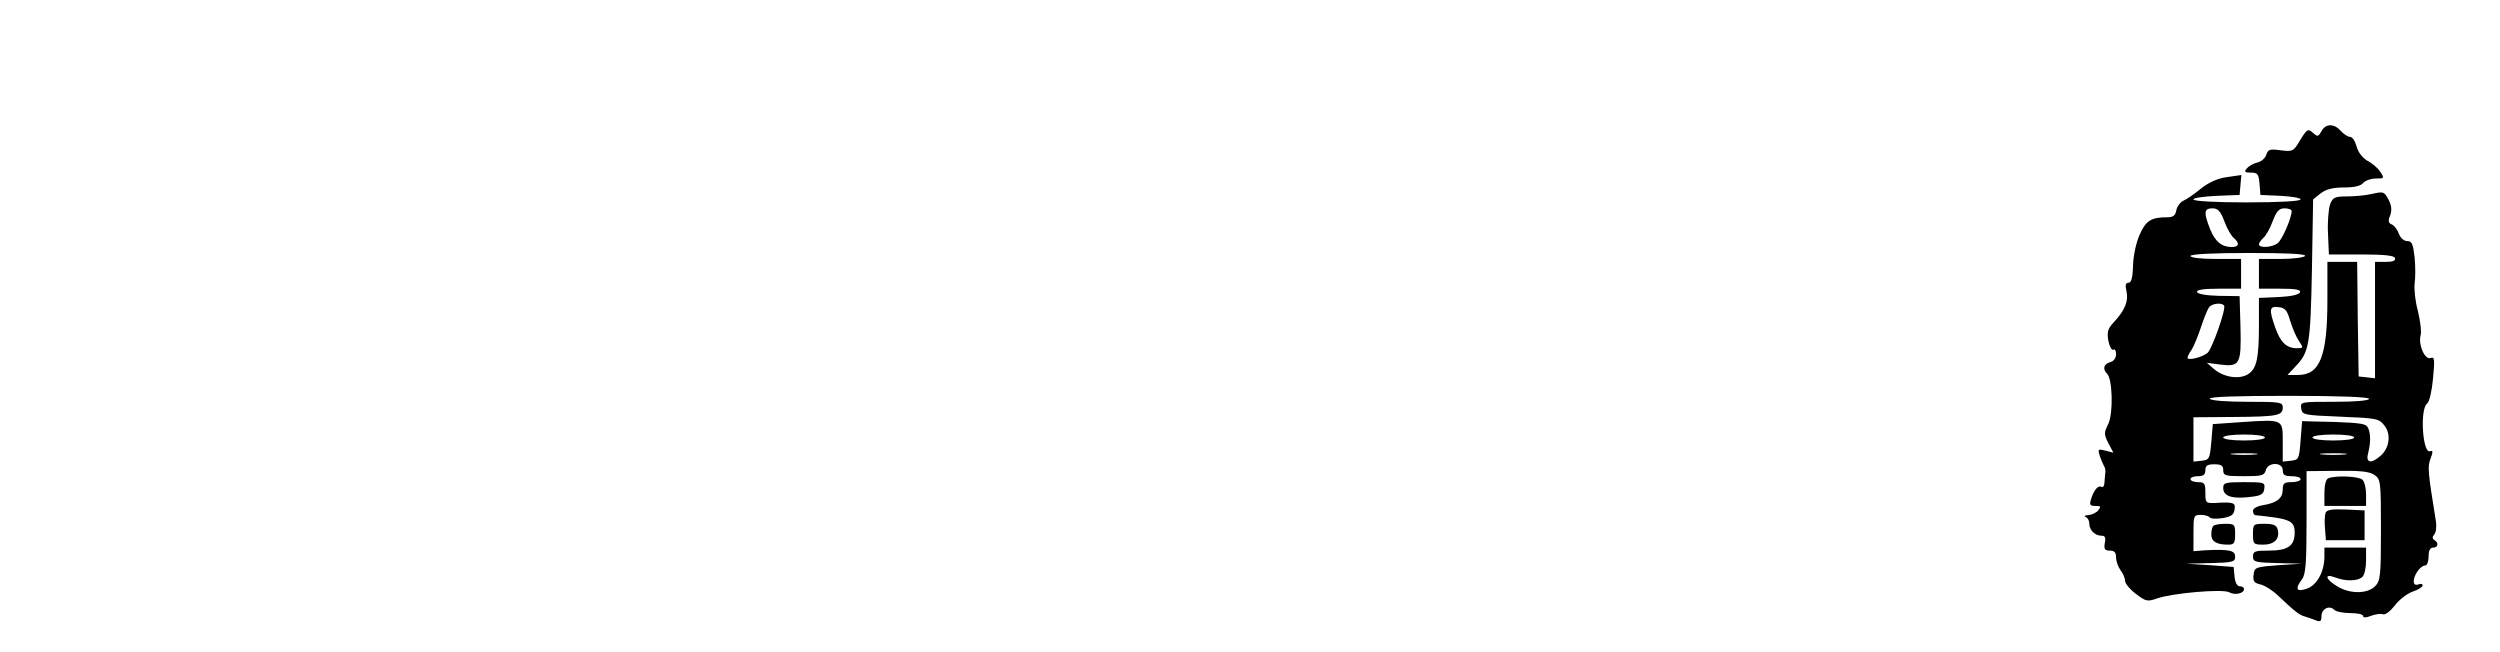 <?xml version="1.0" standalone="no"?>
<!DOCTYPE svg PUBLIC "-//W3C//DTD SVG 20010904//EN"
 "http://www.w3.org/TR/2001/REC-SVG-20010904/DTD/svg10.dtd">
<svg version="1.0" xmlns="http://www.w3.org/2000/svg"
 width="840pt" height="219pt" viewBox="0 0 840 219"
 preserveAspectRatio="xMidYMid meet">

<g transform="translate(0,219) scale(0.1,-0.1)"
fill="#000000" stroke="none">
<path d="M7800 1749 c-11 -19 -13 -19 -29 -5 -16 14 -19 13 -42 -24 -23 -39
-25 -40 -66 -35 -36 5 -42 3 -48 -14 -3 -12 -17 -24 -30 -27 -13 -3 -29 -12
-36 -20 -9 -11 -7 -14 14 -14 23 0 26 -5 29 -37 l3 -38 68 -3 c37 -2 67 -7 67
-12 0 -6 -72 -10 -180 -10 -108 0 -180 4 -180 10 0 5 35 10 78 12 l77 3 3 34
3 33 -48 -7 c-31 -4 -62 -18 -87 -38 -22 -18 -49 -37 -61 -42 -11 -6 -21 -21
-23 -33 -3 -16 -10 -22 -30 -22 -54 0 -72 -11 -93 -59 -12 -27 -21 -70 -22
-103 -1 -41 -6 -58 -15 -58 -10 0 -12 -8 -7 -29 7 -33 -5 -63 -42 -103 -21
-22 -24 -33 -19 -63 4 -19 11 -33 17 -30 5 4 9 -4 9 -15 0 -13 -8 -24 -20 -27
-22 -6 -26 -23 -10 -39 18 -18 21 -131 4 -168 -15 -30 -15 -35 0 -65 l17 -32
-27 7 c-24 6 -26 5 -19 -17 4 -13 11 -28 14 -34 4 -5 6 -16 5 -22 -1 -7 -2
-22 -3 -34 0 -11 -5 -18 -10 -15 -11 7 -26 -11 -35 -41 -6 -19 -4 -23 15 -23
18 0 19 -2 9 -15 -7 -8 -22 -15 -34 -16 -11 0 -15 -3 -8 -6 6 -2 12 -12 12
-22 0 -22 19 -41 41 -41 12 0 15 -6 11 -25 -3 -20 0 -25 17 -25 15 0 21 -6 21
-23 0 -13 7 -32 15 -43 8 -10 15 -26 15 -35 0 -9 16 -29 36 -44 34 -26 39 -27
71 -16 50 18 221 33 243 21 20 -11 50 -4 50 11 0 5 -6 9 -14 9 -9 0 -16 12
-18 33 l-3 32 -80 6 -80 5 83 2 c75 2 82 4 82 22 0 21 -21 25 -102 21 l-38 -3
0 61 c0 58 1 61 24 61 14 0 27 -4 30 -8 3 -5 22 -6 43 -3 29 5 39 11 41 29 4
23 -3 26 -65 22 -31 -1 -33 0 -33 34 0 32 -3 36 -25 36 -14 0 -25 5 -25 10 0
6 11 10 25 10 18 0 25 5 25 20 0 16 7 20 30 20 23 0 30 -4 30 -20 0 -18 7 -20
69 -20 60 0 69 2 74 20 7 28 57 28 57 0 0 -16 7 -20 30 -20 17 0 30 -4 30 -10
0 -5 -13 -10 -30 -10 -25 0 -30 -4 -30 -24 0 -30 -19 -45 -64 -53 -21 -3 -36
-11 -36 -19 0 -8 3 -14 8 -15 117 -12 132 -18 132 -59 0 -44 -23 -60 -86 -60
-47 0 -54 -2 -54 -20 0 -18 7 -20 83 -22 l82 -2 -80 -5 c-77 -6 -80 -7 -83
-32 -3 -22 2 -28 24 -33 15 -4 42 -21 60 -39 55 -52 70 -64 90 -69 10 -3 27
-9 37 -13 13 -5 17 -2 17 14 0 25 26 39 43 22 6 -6 30 -11 54 -11 24 0 43 -4
43 -10 0 -6 10 -6 27 1 14 5 32 8 40 5 7 -3 24 10 39 29 14 19 41 40 60 47 19
6 34 16 34 21 0 5 -7 7 -15 3 -10 -3 -15 1 -15 12 1 21 23 52 39 52 6 0 11 14
11 30 0 20 5 30 15 30 17 0 20 16 5 25 -8 5 -8 11 -1 19 6 7 8 26 6 42 -28
173 -29 186 -18 214 8 22 8 27 -2 24 -25 -10 -35 141 -10 160 8 6 16 42 20 85
6 64 5 73 -8 68 -19 -7 -42 43 -34 75 4 13 -1 50 -9 83 -9 33 -13 74 -11 92 3
18 3 57 0 88 -5 45 -9 55 -25 55 -11 0 -23 11 -28 25 -5 14 -16 28 -24 31 -11
4 -13 12 -5 30 6 18 5 33 -6 54 -14 26 -17 27 -52 19 -21 -5 -59 -9 -86 -9
-42 0 -49 -3 -58 -27 -5 -14 -9 -58 -7 -97 l3 -71 109 0 c79 0 111 -4 113 -12
3 -9 -7 -13 -31 -13 l-36 0 0 -196 0 -195 -27 3 -28 3 -3 193 -2 192 -50 0
-50 0 0 -127 c0 -190 -25 -253 -99 -253 l-35 0 26 28 c47 48 51 73 56 325 l4
237 25 20 c18 14 41 20 78 20 35 0 57 5 65 15 7 8 26 15 42 15 29 0 30 1 16
22 -8 13 -28 30 -44 38 -17 10 -31 29 -36 48 -5 18 -14 32 -22 32 -7 0 -21 9
-31 20 -23 26 -51 25 -65 -1z m-326 -303 c9 -25 24 -50 32 -56 20 -17 17 -30
-7 -30 -34 0 -56 18 -73 60 -22 56 -21 70 8 70 18 0 27 -9 40 -44z m226 35 c0
-23 -32 -97 -47 -108 -19 -15 -63 -17 -63 -4 0 5 7 14 14 21 8 6 23 31 32 56
13 35 22 44 40 44 13 0 24 -4 24 -9z m45 -151 c-3 -5 -40 -10 -81 -10 l-74 0
0 -50 0 -50 71 0 c52 0 70 -3 67 -12 -3 -8 -29 -14 -71 -16 l-67 -3 0 -88 c0
-114 -7 -149 -36 -168 -30 -19 -83 -11 -116 18 l-23 20 46 -6 c65 -8 70 2 67
126 l-3 104 -70 1 c-41 1 -71 6 -73 13 -2 7 20 11 72 11 l76 0 0 50 0 50 -85
0 c-50 0 -85 4 -85 10 0 6 72 10 196 10 127 0 193 -3 189 -10z m-272 -167 c7
-11 -40 -144 -55 -158 -16 -15 -68 -28 -68 -17 0 4 6 16 14 27 7 11 21 45 31
75 10 30 22 61 28 68 10 13 43 16 50 5z m222 -51 c7 -23 20 -54 29 -67 16 -24
16 -25 -7 -25 -34 0 -55 20 -72 69 -22 62 -20 73 11 69 22 -2 29 -11 39 -46z
m265 -262 c0 -6 -45 -10 -116 -10 -114 0 -115 0 -112 -22 3 -22 8 -23 131 -28
121 -5 130 -6 148 -29 24 -29 18 -77 -13 -103 -32 -28 -50 -23 -41 10 11 41 8
83 -8 93 -12 8 -64 11 -181 13 l-33 1 -5 -65 c-5 -62 -6 -65 -32 -68 l-28 -3
0 65 c0 78 3 77 -135 68 l-100 -7 -5 -60 c-5 -57 -7 -60 -32 -63 l-28 -3 0 74
0 75 135 1 c149 1 165 5 165 32 0 18 -9 19 -119 19 -69 0 -122 4 -126 10 -4 7
87 10 264 10 174 0 271 -4 271 -10z m-350 -130 c0 -6 -30 -10 -70 -10 -40 0
-70 4 -70 10 0 6 30 10 70 10 40 0 70 -4 70 -10z m300 0 c0 -6 -30 -10 -70
-10 -40 0 -70 4 -70 10 0 6 30 10 70 10 40 0 70 -4 70 -10z m-332 -57 c-21 -2
-55 -2 -75 0 -21 2 -4 4 37 4 41 0 58 -2 38 -4z m300 0 c-21 -2 -55 -2 -75 0
-21 2 -4 4 37 4 41 0 58 -2 38 -4z m99 -68 c22 -15 23 -19 23 -185 0 -157 -2
-172 -20 -190 -26 -26 -85 -26 -127 0 -40 24 -45 44 -7 30 35 -14 77 -13 92 2
7 7 12 31 12 55 l0 43 -70 0 -70 0 0 -30 c0 -51 -25 -96 -59 -108 -35 -12 -41
-1 -16 32 12 16 15 56 15 191 l0 172 102 1 c76 1 108 -2 125 -13z"/>
<path d="M7823 583 c-8 -3 -13 -23 -13 -49 l0 -44 70 0 70 0 0 38 c0 21 -5 43
-12 50 -12 12 -91 15 -115 5z"/>
<path d="M7814 467 c-3 -8 -4 -32 -2 -53 l3 -39 65 0 65 0 0 50 0 50 -63 3
c-47 2 -64 -1 -68 -11z"/>
<path d="M7470 550 c0 -27 30 -37 88 -30 39 4 48 9 50 28 3 21 0 22 -67 22
-65 0 -71 -2 -71 -20z"/>
<path d="M7437 423 c-4 -3 -7 -16 -7 -29 0 -23 17 -34 56 -34 21 0 24 5 24 35
0 33 -2 35 -33 35 -19 0 -37 -3 -40 -7z"/>
<path d="M7570 395 c0 -33 2 -35 35 -35 37 0 56 20 48 51 -4 15 -15 19 -44 19
-38 0 -39 -1 -39 -35z"/>
</g>
</svg>

